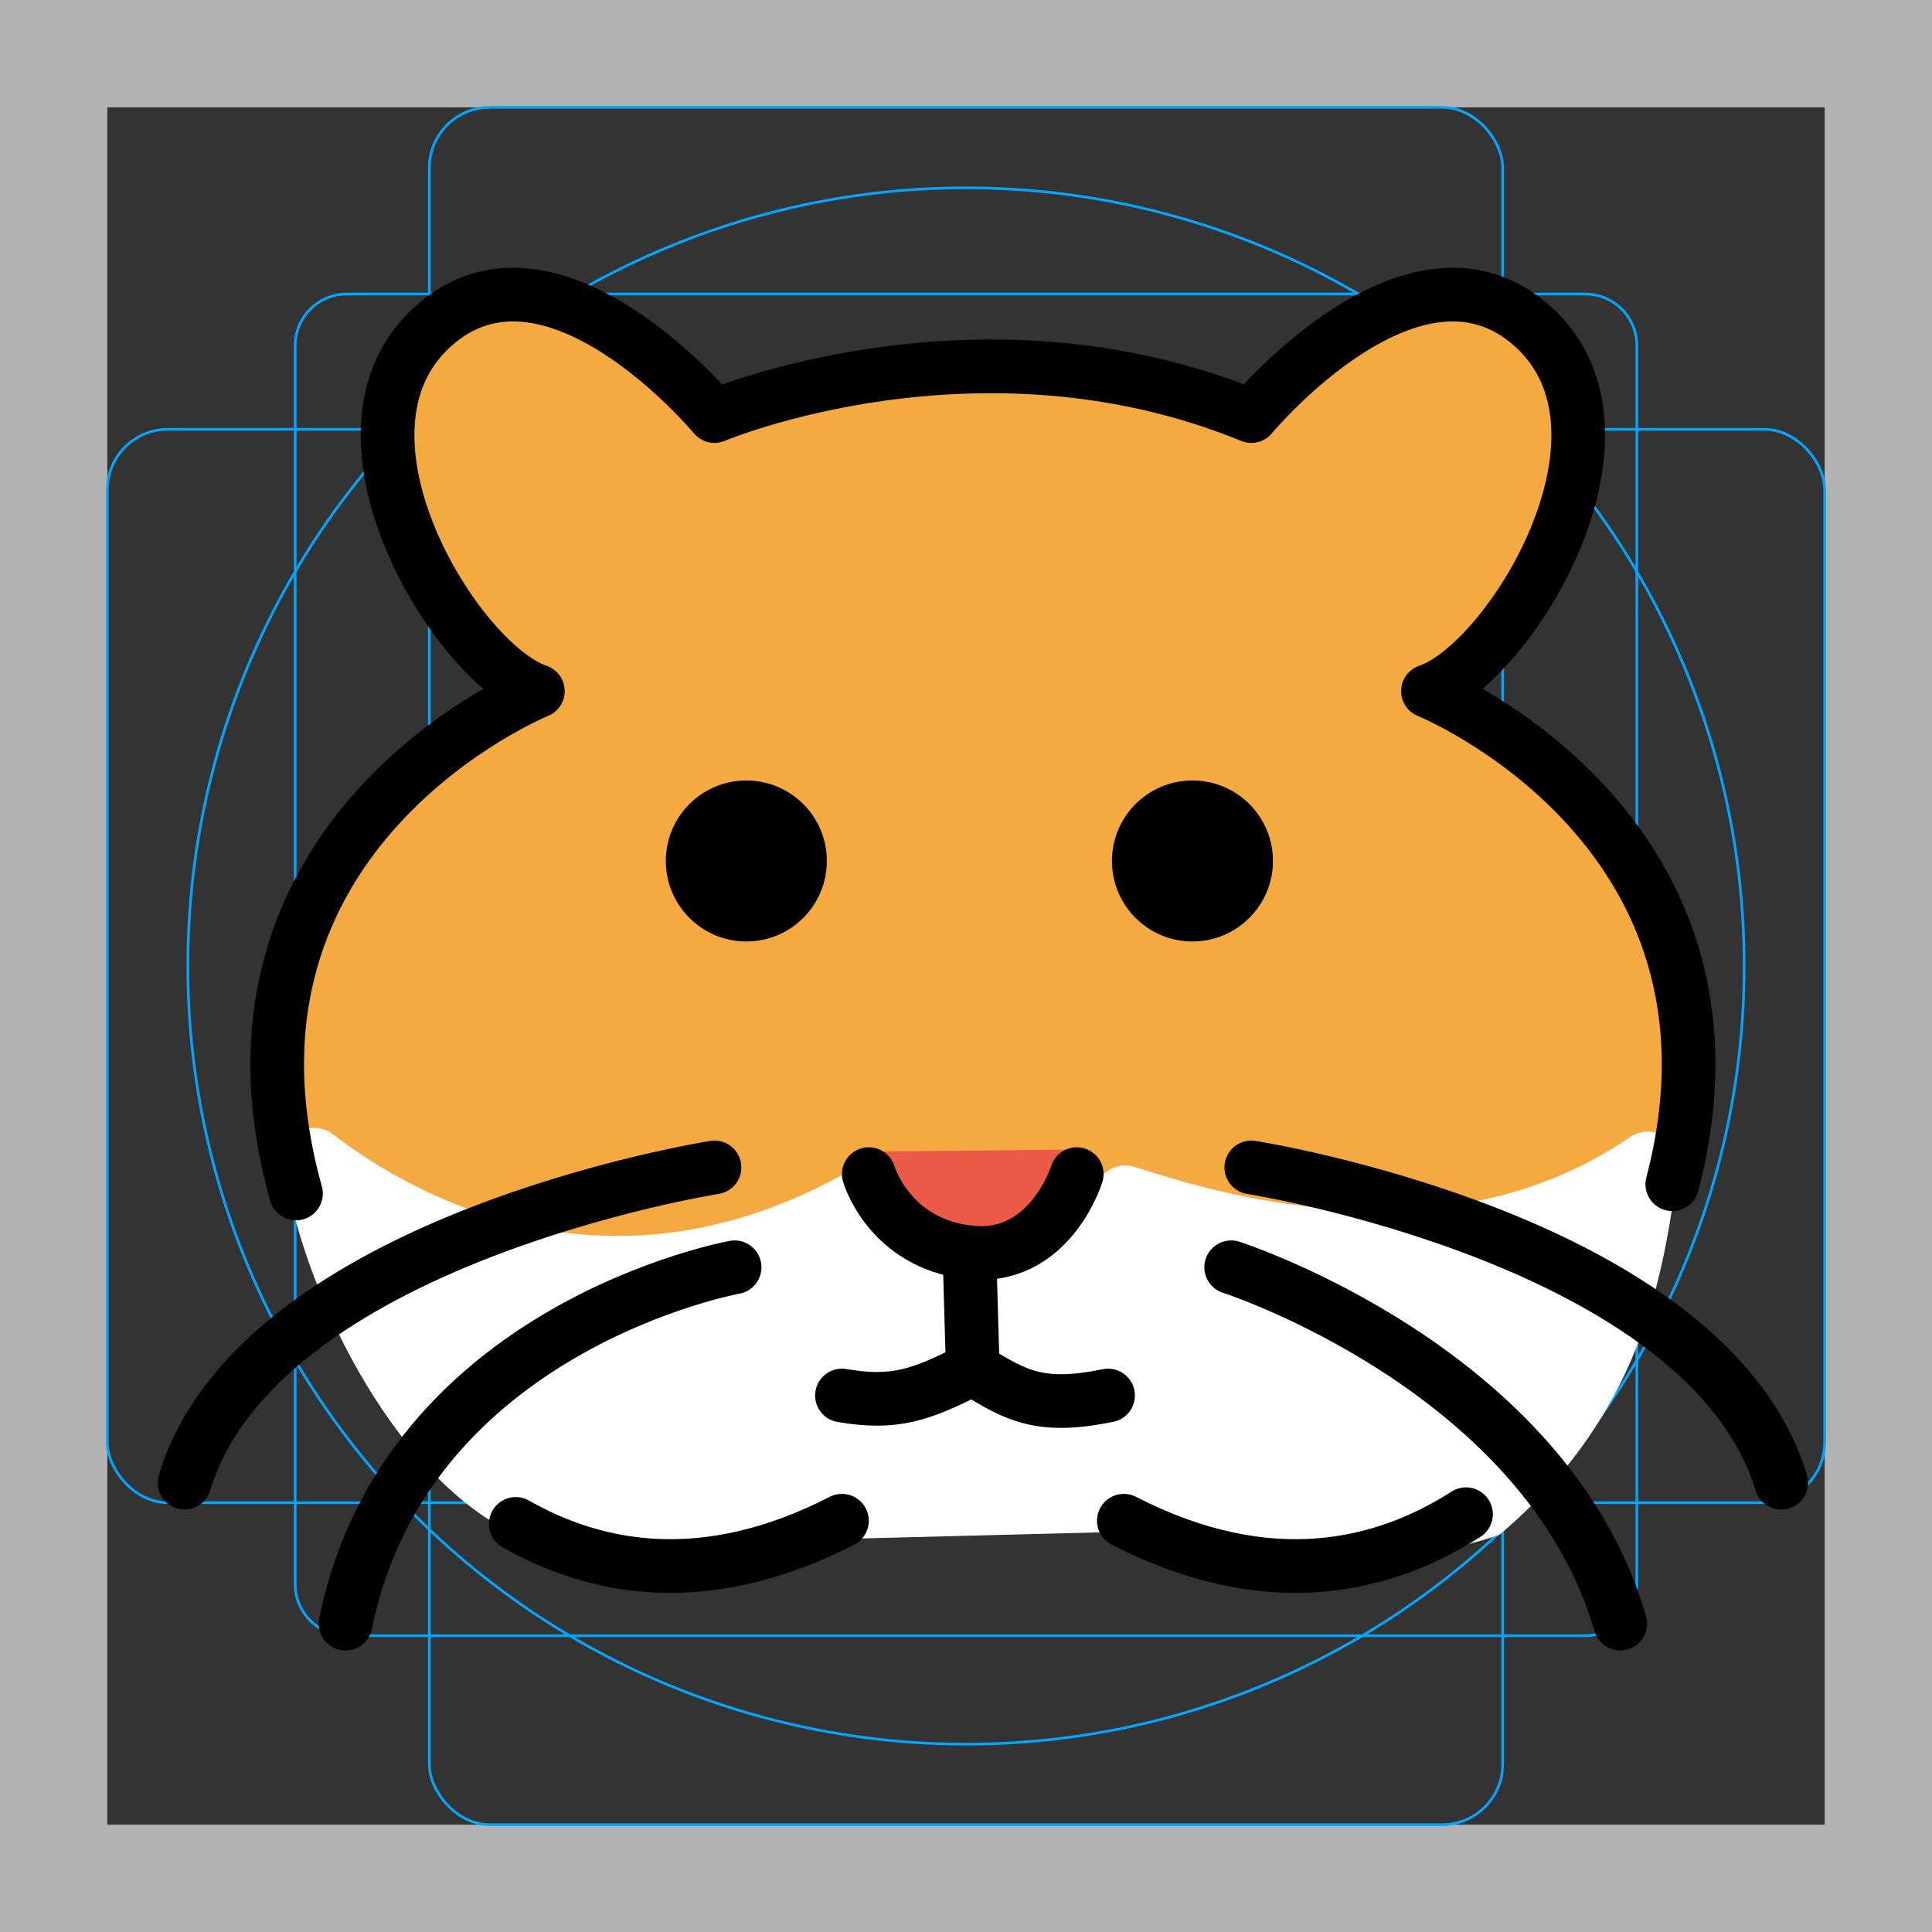 <svg id="emoji" viewBox="0 0 72 72" xmlns="http://www.w3.org/2000/svg">
  <rect x="0" y="0" width="72" height="72" fill="#333333" stroke="none"/>
  <g id="grid">
    <path fill="#b3b3b3" d="m68,4v64H4V4h64M72,0H0v72h72V0Z"/>
    <path fill="none" stroke="#00a5ff" stroke-miterlimit="10" stroke-width="0.1" d="m12.923,10.958h46.154c1.062,0,1.923.861,1.923,1.923h0v46.154c0,1.062-.861,1.923-1.923,1.923H12.923c-1.062,0-1.923-.861-1.923-1.923h0V12.881c0-1.062.861-1.923,1.923-1.923h0Z"/>
    <rect x="16" y="4" rx="2.254" ry="2.254" width="40" height="64" fill="none" stroke="#00a5ff" stroke-miterlimit="10" stroke-width="0.1"/>
    <rect x="4" y="16" rx="2.254" ry="2.254" width="64" height="40" fill="none" stroke="#00a5ff" stroke-miterlimit="10" stroke-width="0.1"/>
    <circle cx="36" cy="36" r="29" fill="none" stroke="#00a5ff" stroke-miterlimit="10" stroke-width="0.1"/>
  </g>
  <g id="color">
    <path fill="#f4aa41" d="m19.588,25.335s-11.31,6.921-8.557,19.142c3.75,16.5,15.807,14.107,15.807,14.107l4.75-1.25,9.5-.25s9,2.75,14.25-.25c3.647-2.084,5.652-8.689,6.728-11.609.474-1.287.059-7.141-.509-9.438-.588-2.378-1.813-4.546-3.545-6.278l-1.675-1.675-2.5-2s5.358-8.175,4.092-11.543c-.797-2.119-2.775-5.07-10.592.293l-1.25,1s-9.75-4.75-19.5-.25c0,0-2.224-1.326-4.114-2.62-3.243-2.219-6.548-1.023-7.612,2.759l.003.119c.053,1.984.382,3.961,1.075,5.821.731,1.96,2.443,3.584,3.649,3.921Z"/>
    <path fill="#fff" d="m12.406,42.271c3.171,2.422,10.4,6.401,19.271,1.354.581-.331,1.334-.095,1.606.516.558,1.253,1.657,2.96,3.387,2.528,1.926-.481,3.635-2.05,4.435-2.884.306-.318.762-.431,1.183-.297,2.776.883,11.432,3.7,18.436-1.099.847-.581,1.981.088,1.823,1.103-.514,3.294-.987,8.902-6.656,13.694-.118.1-8.207,2.699-13.811.019-.16-.076-.335-.117-.512-.113l-9.392.239c-.11.003-.214.02-.319.054-1.08.351-7.866,2.385-12.686-.216-4.634-2.217-7.974-9.321-8.597-13.8-.142-1.021,1.013-1.724,1.832-1.098Z"/>
    <path fill="#ea5a47" d="m32.088,42.919l8.375-.083s-.688,3.938-3.812,3.938-4.562-3.854-4.562-3.854Z"/>
  </g>
  <g id="line">
    <circle cx="27.814" cy="32.086" r="3"/>
    <circle cx="44.439" cy="32.086" r="3"/>
    <path fill="none" stroke="#000" stroke-linecap="round" stroke-linejoin="round" stroke-width="2" d="m32.377,43.756s.75,2.583,3.75,2.917c3,.333,4-2.917,4-2.917"/>
    <path fill="none" stroke="#000" stroke-linecap="round" stroke-linejoin="round" stroke-width="2" d="m36.127,46.673l.125,4.333c1.629,1.046,2.572,1.509,5.042,1"/>
    <path fill="none" stroke="#000" stroke-linecap="round" stroke-linejoin="round" stroke-width="2" d="m31.377,52.006c1.958.333,2.917,0,4.875-1"/>
    <path fill="none" stroke="#000" stroke-linecap="round" stroke-linejoin="round" stroke-width="2" d="m41.882,56.673c5.397,2.775,9.685,1.722,12.752-.243"/>
    <path fill="none" stroke="#000" stroke-linecap="round" stroke-linejoin="round" stroke-width="2" d="m11.031,44.478c-3.786-13.524,9.013-18.722,9.013-18.722-3-1-8.333-9.583-3.917-13.583s10.5,3.333,10.5,3.333c0,0,9.844-4.167,20.006,0,0,0,6.083-7.333,10.5-3.333s-.917,12.583-3.917,13.583c0,0,12.582,5.093,9.106,18.377"/>
    <path fill="none" stroke="#000" stroke-linecap="round" stroke-linejoin="round" stroke-width="2" d="m19.221,56.791c3.018,1.722,7.1,2.481,12.156-.118"/>
    <path fill="none" stroke="#000" stroke-linecap="round" stroke-linejoin="round" stroke-width="2" d="m26.627,43.506s-17,2.667-19.75,11.75"/>
    <path fill="none" stroke="#000" stroke-linecap="round" stroke-linejoin="round" stroke-width="2" d="m27.377,47.227s-12.252,2.217-14.5,13.28"/>
    <path fill="none" stroke="#000" stroke-linecap="round" stroke-linejoin="round" stroke-width="2" d="m46.632,43.506s17,2.667,19.75,11.75"/>
    <path fill="none" stroke="#000" stroke-linecap="round" stroke-linejoin="round" stroke-width="2" d="m45.882,47.227s11.743,3.78,14.5,13.28"/>
  </g>
</svg>
